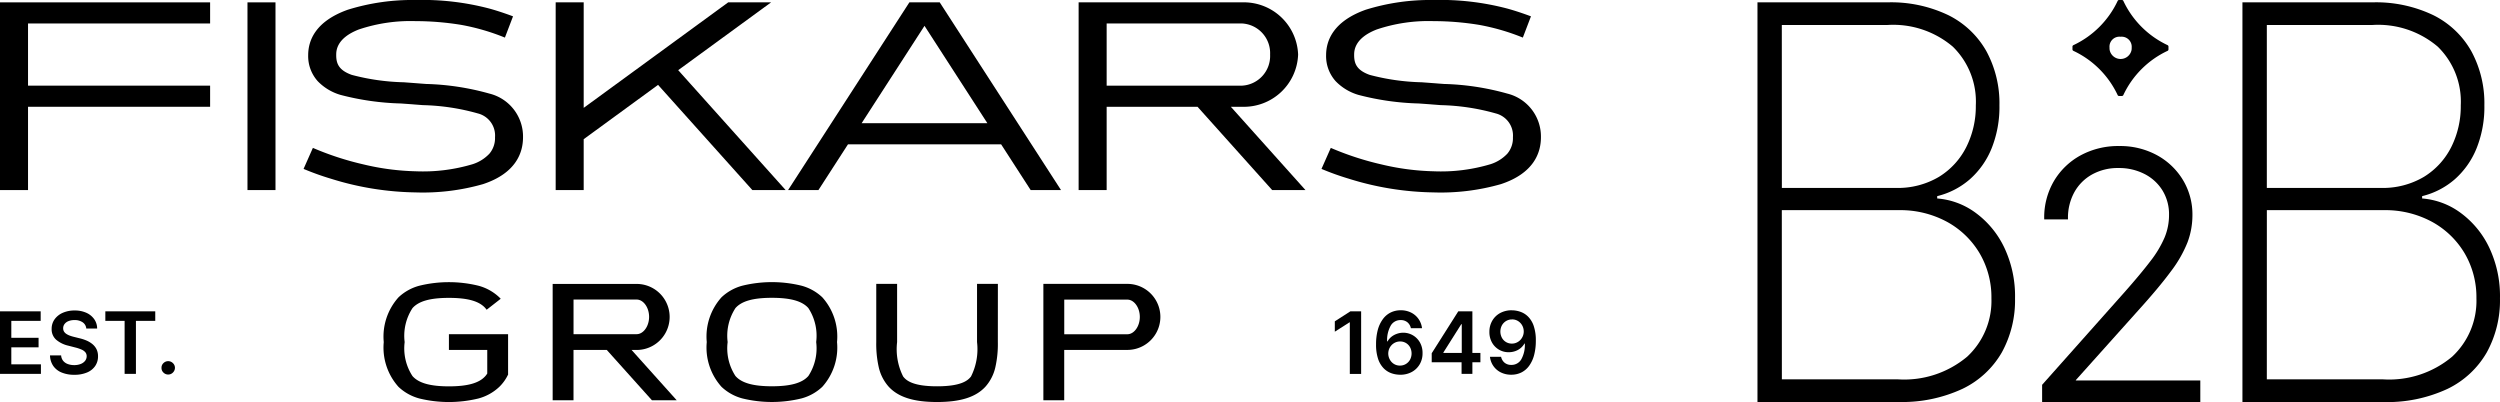 <?xml version="1.0" encoding="UTF-8"?> <svg xmlns="http://www.w3.org/2000/svg" xmlns:xlink="http://www.w3.org/1999/xlink" width="198.834" height="32" viewBox="0 0 198.834 32"><defs><clipPath id="clip-path"><rect id="Rectangle_1430" data-name="Rectangle 1430" width="198.834" height="32" fill="none"></rect></clipPath></defs><g id="logo-b2b" transform="translate(0 0)"><g id="Group_255" data-name="Group 255" transform="translate(0 0)" clip-path="url(#clip-path)"><path id="Path_1186" data-name="Path 1186" d="M341.464,32.242V.459h10.32a10.54,10.54,0,0,1,4.873,1.024,7.077,7.077,0,0,1,3.019,2.871,8.665,8.665,0,0,1,1.032,4.3,8.824,8.824,0,0,1-.621,3.414,6.561,6.561,0,0,1-1.729,2.459,6.168,6.168,0,0,1-2.6,1.343v.186a5.913,5.913,0,0,1,3.057,1.141,7.321,7.321,0,0,1,2.274,2.754,9.026,9.026,0,0,1,.86,4.051,8.576,8.576,0,0,1-1.048,4.292,7.2,7.2,0,0,1-3.127,2.9,11.394,11.394,0,0,1-5.152,1.047Zm1.94-17.025h9.048a6.41,6.41,0,0,0,3.452-.884,5.866,5.866,0,0,0,2.173-2.375,7.224,7.224,0,0,0,.753-3.305A6.1,6.1,0,0,0,357,3.982a7.321,7.321,0,0,0-5.215-1.723H343.4Zm0,15.224h9.219a7.794,7.794,0,0,0,5.517-1.8A6.056,6.056,0,0,0,360.071,24a6.9,6.9,0,0,0-.939-3.585,6.808,6.808,0,0,0-2.6-2.505,7.786,7.786,0,0,0-3.849-.924H343.4Z" transform="translate(-201.686 -0.271)"></path><path id="Path_1187" data-name="Path 1187" d="M396.944,48.832V47.494l6.537-7.348q1.28-1.447,2.061-2.472a8.584,8.584,0,0,0,1.138-1.9,4.716,4.716,0,0,0,.358-1.807,3.7,3.7,0,0,0-.533-2,3.663,3.663,0,0,0-1.461-1.334,4.489,4.489,0,0,0-2.091-.479,4.269,4.269,0,0,0-2.155.528,3.7,3.7,0,0,0-1.432,1.446,4.283,4.283,0,0,0-.508,2.111H397.11a5.64,5.64,0,0,1,.767-2.947,5.469,5.469,0,0,1,2.1-2.017A6.174,6.174,0,0,1,403,28.547a6.038,6.038,0,0,1,2.971.718,5.391,5.391,0,0,1,2.043,1.949,5.24,5.24,0,0,1,.743,2.757,6.079,6.079,0,0,1-.387,2.14,9.718,9.718,0,0,1-1.324,2.306q-.937,1.27-2.6,3.107l-4.963,5.54v.128h9.9v1.641Z" transform="translate(-234.456 -16.861)"></path><path id="Path_1188" data-name="Path 1188" d="M396.944,48.832V47.494l6.537-7.348q1.28-1.447,2.061-2.472a8.584,8.584,0,0,0,1.138-1.9,4.716,4.716,0,0,0,.358-1.807,3.7,3.7,0,0,0-.533-2,3.663,3.663,0,0,0-1.461-1.334,4.489,4.489,0,0,0-2.091-.479,4.269,4.269,0,0,0-2.155.528,3.7,3.7,0,0,0-1.432,1.446,4.283,4.283,0,0,0-.508,2.111H397.11a5.64,5.64,0,0,1,.767-2.947,5.469,5.469,0,0,1,2.1-2.017A6.174,6.174,0,0,1,403,28.547a6.038,6.038,0,0,1,2.971.718,5.391,5.391,0,0,1,2.043,1.949,5.24,5.24,0,0,1,.743,2.757,6.079,6.079,0,0,1-.387,2.14,9.718,9.718,0,0,1-1.324,2.306q-.937,1.27-2.6,3.107l-4.963,5.54v.128h9.9v1.641Z" transform="translate(-234.456 -16.861)" fill="none" stroke="#000" stroke-width="0.142"></path><path id="Path_1189" data-name="Path 1189" d="M435.69,32.242V.459h10.32a10.543,10.543,0,0,1,4.873,1.024A7.075,7.075,0,0,1,453.9,4.354a8.665,8.665,0,0,1,1.032,4.3,8.824,8.824,0,0,1-.621,3.414,6.566,6.566,0,0,1-1.729,2.459,6.166,6.166,0,0,1-2.6,1.343v.186a5.915,5.915,0,0,1,3.057,1.141,7.316,7.316,0,0,1,2.274,2.754,9.021,9.021,0,0,1,.86,4.051,8.58,8.58,0,0,1-1.047,4.292A7.206,7.206,0,0,1,452,31.2a11.393,11.393,0,0,1-5.152,1.047Zm1.94-17.025h9.048a6.41,6.41,0,0,0,3.452-.884,5.867,5.867,0,0,0,2.173-2.375,7.224,7.224,0,0,0,.752-3.305,6.1,6.1,0,0,0-1.831-4.671,7.32,7.32,0,0,0-5.214-1.723h-8.38Zm0,15.224h9.219a7.793,7.793,0,0,0,5.517-1.8A6.055,6.055,0,0,0,454.3,24a6.9,6.9,0,0,0-.939-3.585,6.806,6.806,0,0,0-2.6-2.505,7.785,7.785,0,0,0-3.849-.924h-9.28Z" transform="translate(-257.341 -0.271)"></path><path id="Path_1190" data-name="Path 1190" d="M407.371,3.983a.888.888,0,0,1-1.739,0,1.087,1.087,0,0,1-.012-.2.791.791,0,0,1,.881-.86.8.8,0,0,1,.882.86,1.087,1.087,0,0,1-.012.2m2.874-.389A7.323,7.323,0,0,1,406.719.07.127.127,0,0,0,406.6,0h-.218a.125.125,0,0,0-.114.07,7.325,7.325,0,0,1-3.526,3.524.129.129,0,0,0-.069.115v.218a.131.131,0,0,0,.069.115,7.321,7.321,0,0,1,3.526,3.524.125.125,0,0,0,.114.069h.218a.128.128,0,0,0,.116-.069,7.32,7.32,0,0,1,3.525-3.524.127.127,0,0,0,.068-.115V3.709a.125.125,0,0,0-.068-.115" transform="translate(-237.842 0)"></path><path id="Path_1191" data-name="Path 1191" d="M209.4,60.407a2.626,2.626,0,1,0,0-5.252H202.72v9.256h1.658v-4Zm-5.019-4H209.4c.537,0,.991.63.991,1.377s-.454,1.377-.991,1.377h-5.019Z" transform="translate(-119.737 -32.577)"></path><path id="Path_1192" data-name="Path 1192" d="M179.919,59.783a8.343,8.343,0,0,1-.19,1.966,3.485,3.485,0,0,1-.782,1.566c-.762.843-1.989,1.236-3.863,1.236s-3.1-.393-3.862-1.236a3.5,3.5,0,0,1-.783-1.566,8.365,8.365,0,0,1-.19-1.966V55.155h1.658v4.628a4.83,4.83,0,0,0,.479,2.735c.253.336.807.783,2.7.783s2.447-.447,2.7-.783a4.834,4.834,0,0,0,.478-2.735V55.155h1.658Z" transform="translate(-100.557 -32.577)"></path><path id="Path_1193" data-name="Path 1193" d="M146.507,56.021a3.857,3.857,0,0,0-1.664-.924,9.883,9.883,0,0,0-4.685,0,3.863,3.863,0,0,0-1.665.924,4.676,4.676,0,0,0-1.174,3.561,4.675,4.675,0,0,0,1.174,3.561,3.854,3.854,0,0,0,1.665.924,9.883,9.883,0,0,0,4.685,0,3.848,3.848,0,0,0,1.664-.924,4.668,4.668,0,0,0,1.173-3.561,4.67,4.67,0,0,0-1.173-3.561m-1.106,6.26c-.49.558-1.411.818-2.9.818s-2.411-.26-2.9-.818a4.029,4.029,0,0,1-.621-2.7,4.031,4.031,0,0,1,.621-2.7c.49-.558,1.412-.818,2.9-.818s2.411.261,2.9.818a4.026,4.026,0,0,1,.621,2.7,4.024,4.024,0,0,1-.621,2.7" transform="translate(-81.108 -32.377)"></path><path id="Path_1194" data-name="Path 1194" d="M115.275,64.41h1.971l-3.588-4h.4a2.626,2.626,0,1,0,0-5.252h-6.678V64.41h1.658v-4h2.648ZM109.04,56.4h5.019c.537,0,.991.63.991,1.377s-.454,1.377-.991,1.377H109.04Z" transform="translate(-63.425 -32.576)"></path><path id="Path_1195" data-name="Path 1195" d="M84.451,62.14V58.956H79.745v1.251h3.049v1.879a1.635,1.635,0,0,1-.148.2c-.49.558-1.412.819-2.9.819s-2.412-.262-2.9-.819a4.029,4.029,0,0,1-.622-2.7,4.028,4.028,0,0,1,.622-2.7c.49-.558,1.412-.818,2.9-.818s2.41.26,2.9.818c.035.041.069.083.1.126l1.118-.873c-.036-.04-.075-.078-.113-.115a3.845,3.845,0,0,0-1.665-.924,9.879,9.879,0,0,0-4.684,0,3.857,3.857,0,0,0-1.666.924,4.675,4.675,0,0,0-1.174,3.561,4.677,4.677,0,0,0,1.174,3.561,3.866,3.866,0,0,0,1.666.925,9.908,9.908,0,0,0,4.684,0,3.854,3.854,0,0,0,1.665-.925,3.357,3.357,0,0,0,.709-1Z" transform="translate(-44.041 -32.377)"></path><path id="Path_1196" data-name="Path 1196" d="M260.583,60.492l-1.237.794v.825l1.164-.743h.029v4.1h.9V60.492Z" transform="translate(-153.183 -35.73)"></path><path id="Path_1197" data-name="Path 1197" d="M269.268,65.413a2.074,2.074,0,0,1-.7-.124,1.62,1.62,0,0,1-.611-.4,1.948,1.948,0,0,1-.433-.741,3.569,3.569,0,0,1-.16-1.147,4.437,4.437,0,0,1,.136-1.147A2.563,2.563,0,0,1,267.9,61a1.712,1.712,0,0,1,.615-.53,1.782,1.782,0,0,1,.808-.183,1.805,1.805,0,0,1,.833.187,1.569,1.569,0,0,1,.587.508,1.615,1.615,0,0,1,.277.729h-.886a.831.831,0,0,0-.278-.47.81.81,0,0,0-.532-.173.884.884,0,0,0-.8.452,2.371,2.371,0,0,0-.281,1.245h.034a1.264,1.264,0,0,1,.308-.367,1.459,1.459,0,0,1,.429-.236,1.517,1.517,0,0,1,1.847.7,1.664,1.664,0,0,1,.2.837,1.706,1.706,0,0,1-.224.881,1.632,1.632,0,0,1-.63.613,1.886,1.886,0,0,1-.941.221m0-.728a.89.89,0,0,0,.474-.129.929.929,0,0,0,.331-.348,1.068,1.068,0,0,0,0-.974.9.9,0,0,0-.324-.341.889.889,0,0,0-.472-.126.9.9,0,0,0-.368.075.939.939,0,0,0-.3.207.982.982,0,0,0-.149,1.155.917.917,0,0,0,.327.35.874.874,0,0,0,.474.131" transform="translate(-157.921 -35.61)"></path><path id="Path_1198" data-name="Path 1198" d="M280.557,60.492h-.273l-2.113,3.334v.717h2.375v.923h.86v-.923h.638V63.8h-.638v-3.31ZM279.1,63.763l1.423-2.251h.038V63.8H279.1Z" transform="translate(-164.302 -35.73)"></path><path id="Path_1199" data-name="Path 1199" d="M291.156,60.29a2.046,2.046,0,0,1,.7.126,1.606,1.606,0,0,1,.612.4,1.922,1.922,0,0,1,.432.74,3.53,3.53,0,0,1,.161,1.149,4.414,4.414,0,0,1-.137,1.145,2.567,2.567,0,0,1-.393.851,1.706,1.706,0,0,1-.613.529,1.776,1.776,0,0,1-.809.182,1.82,1.82,0,0,1-.835-.185,1.563,1.563,0,0,1-.587-.505,1.605,1.605,0,0,1-.275-.733h.887a.823.823,0,0,0,.278.47.812.812,0,0,0,.531.173.889.889,0,0,0,.8-.449,2.357,2.357,0,0,0,.279-1.248h-.033a1.29,1.29,0,0,1-.309.367,1.375,1.375,0,0,1-.43.237,1.539,1.539,0,0,1-.507.084,1.495,1.495,0,0,1-1.34-.784,1.687,1.687,0,0,1-.2-.836,1.724,1.724,0,0,1,.225-.88,1.625,1.625,0,0,1,.628-.614,1.9,1.9,0,0,1,.943-.221m0,.728a.888.888,0,0,0-.473.129.923.923,0,0,0-.331.348,1.052,1.052,0,0,0,0,.974.881.881,0,0,0,.8.47.877.877,0,0,0,.368-.077.95.95,0,0,0,.3-.209,1.039,1.039,0,0,0,.2-.309.951.951,0,0,0,.072-.366.979.979,0,0,0-.121-.479.952.952,0,0,0-.328-.35.875.875,0,0,0-.475-.133" transform="translate(-170.911 -35.61)"></path><path id="Path_1200" data-name="Path 1200" d="M0,60.494v4.971H3.255v-.755H.9V63.353H3.068V62.6H.9V61.249H3.235v-.755Z" transform="translate(0 -35.731)"></path><path id="Path_1201" data-name="Path 1201" d="M12.6,61.764a.662.662,0,0,0-.286-.494,1.1,1.1,0,0,0-.652-.178,1.236,1.236,0,0,0-.483.085.716.716,0,0,0-.308.231.551.551,0,0,0-.109.332.5.5,0,0,0,.07.269.636.636,0,0,0,.2.194,1.361,1.361,0,0,0,.273.131,2.838,2.838,0,0,0,.3.09l.468.117a3.291,3.291,0,0,1,.543.177,1.975,1.975,0,0,1,.468.281,1.282,1.282,0,0,1,.33.41,1.246,1.246,0,0,1,.12.563,1.341,1.341,0,0,1-.223.768,1.463,1.463,0,0,1-.644.517,2.528,2.528,0,0,1-1.02.186,2.572,2.572,0,0,1-1.007-.181,1.5,1.5,0,0,1-.666-.523,1.551,1.551,0,0,1-.259-.84H10.6a.761.761,0,0,0,.16.432.847.847,0,0,0,.368.256,1.412,1.412,0,0,0,.509.086,1.372,1.372,0,0,0,.517-.089.818.818,0,0,0,.349-.247.6.6,0,0,0,.129-.373.482.482,0,0,0-.115-.321.831.831,0,0,0-.311-.213,2.977,2.977,0,0,0-.469-.156l-.566-.146a2.263,2.263,0,0,1-.97-.478,1.1,1.1,0,0,1-.355-.856,1.276,1.276,0,0,1,.239-.769,1.565,1.565,0,0,1,.652-.514,2.282,2.282,0,0,1,.935-.182,2.21,2.21,0,0,1,.93.182,1.524,1.524,0,0,1,.627.507,1.293,1.293,0,0,1,.235.744Z" transform="translate(-5.738 -35.635)"></path><path id="Path_1202" data-name="Path 1202" d="M20.467,60.494v.756H22v4.215H22.9V61.25h1.537v-.756Z" transform="translate(-12.089 -35.731)"></path><path id="Path_1203" data-name="Path 1203" d="M31.915,71.234a.52.52,0,0,1-.379-.155.5.5,0,0,1-.155-.379.492.492,0,0,1,.155-.373.532.532,0,0,1,.752,0,.508.508,0,0,1,.162.373.525.525,0,0,1-.077.27.569.569,0,0,1-.194.193.5.5,0,0,1-.264.071" transform="translate(-18.536 -41.447)"></path><path id="Path_1204" data-name="Path 1204" d="M265.665,0a20.94,20.94,0,0,1,5.871.682c.641.177,1.268.389,1.879.618l-.646,1.69a17.476,17.476,0,0,0-3.467-1.01,22.625,22.625,0,0,0-3.637-.3,12.9,12.9,0,0,0-4.525.667c-1.788.7-1.788,1.709-1.788,2.04,0,.675.21,1.2,1.234,1.568a17.664,17.664,0,0,0,4.147.589c.324.025.66.049,1,.075.257.021.515.041.772.059a20.477,20.477,0,0,1,5.03.766,3.516,3.516,0,0,1,2.673,3.473c0,1.219-.551,2.854-3.173,3.725a17.376,17.376,0,0,1-5.368.661,23.549,23.549,0,0,1-6.744-1.091,21.043,21.043,0,0,1-2.168-.779l.74-1.671a23.311,23.311,0,0,0,4.008,1.31,19.728,19.728,0,0,0,4.165.551,13.767,13.767,0,0,0,4.541-.567,3.147,3.147,0,0,0,1.328-.835,1.915,1.915,0,0,0,.444-1.305,1.811,1.811,0,0,0-1.363-1.894,17.427,17.427,0,0,0-4.363-.66l-.654-.05c-.37-.03-.745-.056-1.109-.082a20.966,20.966,0,0,1-4.8-.683,4.115,4.115,0,0,1-1.808-1.087,2.982,2.982,0,0,1-.762-2.074c0-1.136.548-2.686,3.157-3.614A17.287,17.287,0,0,1,265.665,0" transform="translate(-151.652 0)"></path><path id="Path_1205" data-name="Path 1205" d="M224.964,15.387h2.648l-5.935-6.624h.895a4.317,4.317,0,0,0,4.456-4.152A4.317,4.317,0,0,0,222.571.459h-13V15.387H211.8V8.763h7.228ZM211.8,2.138h10.771A2.363,2.363,0,0,1,224.8,4.611a2.363,2.363,0,0,1-2.228,2.472H211.8Z" transform="translate(-123.784 -0.271)"></path><path id="Path_1206" data-name="Path 1206" d="M165.179.459h-2.414l-9.647,14.929h2.414l2.351-3.64h12.178l2.351,3.64h2.413Zm-6.211,9.61,5-7.743,5,7.743Z" transform="translate(-90.439 -0.271)"></path><path id="Path_1207" data-name="Path 1207" d="M117.708,5.852,125.095.459h-3.413L110.191,8.85V.459h-2.228V15.388h2.228V11.341l5.915-4.319,7.5,8.367h2.648Z" transform="translate(-63.768 -0.271)"></path><path id="Path_1208" data-name="Path 1208" d="M67.885,0a20.944,20.944,0,0,1,5.872.682c.64.177,1.267.389,1.878.618l-.646,1.69a17.445,17.445,0,0,0-3.466-1.01,22.643,22.643,0,0,0-3.638-.3,12.89,12.89,0,0,0-4.524.667c-1.789.7-1.789,1.709-1.789,2.04,0,.675.21,1.2,1.235,1.568a17.664,17.664,0,0,0,4.147.589c.323.025.659.049,1,.075.258.021.516.041.773.059a20.47,20.47,0,0,1,5.03.766,3.515,3.515,0,0,1,2.673,3.473c0,1.219-.551,2.854-3.173,3.725a17.385,17.385,0,0,1-5.369.661,23.543,23.543,0,0,1-6.743-1.091,21.126,21.126,0,0,1-2.169-.779l.741-1.671a23.3,23.3,0,0,0,4.007,1.31,19.742,19.742,0,0,0,4.165.551,13.77,13.77,0,0,0,4.542-.567,3.139,3.139,0,0,0,1.327-.835,1.915,1.915,0,0,0,.445-1.305,1.811,1.811,0,0,0-1.363-1.894,17.441,17.441,0,0,0-4.364-.66l-.653-.05c-.37-.03-.745-.056-1.109-.082a20.96,20.96,0,0,1-4.8-.683A4.113,4.113,0,0,1,60.105,6.46a2.982,2.982,0,0,1-.762-2.074c0-1.136.547-2.686,3.156-3.614A17.287,17.287,0,0,1,67.885,0" transform="translate(-34.832 0)"></path><rect id="Rectangle_1429" data-name="Rectangle 1429" width="2.228" height="14.929" transform="translate(19.683 0.188)"></rect><path id="Path_1209" data-name="Path 1209" d="M0,.459V15.388H2.229V8.763H16.711V7.083H2.229V2.138H16.711V.459Z" transform="translate(0 -0.271)"></path></g></g></svg> 